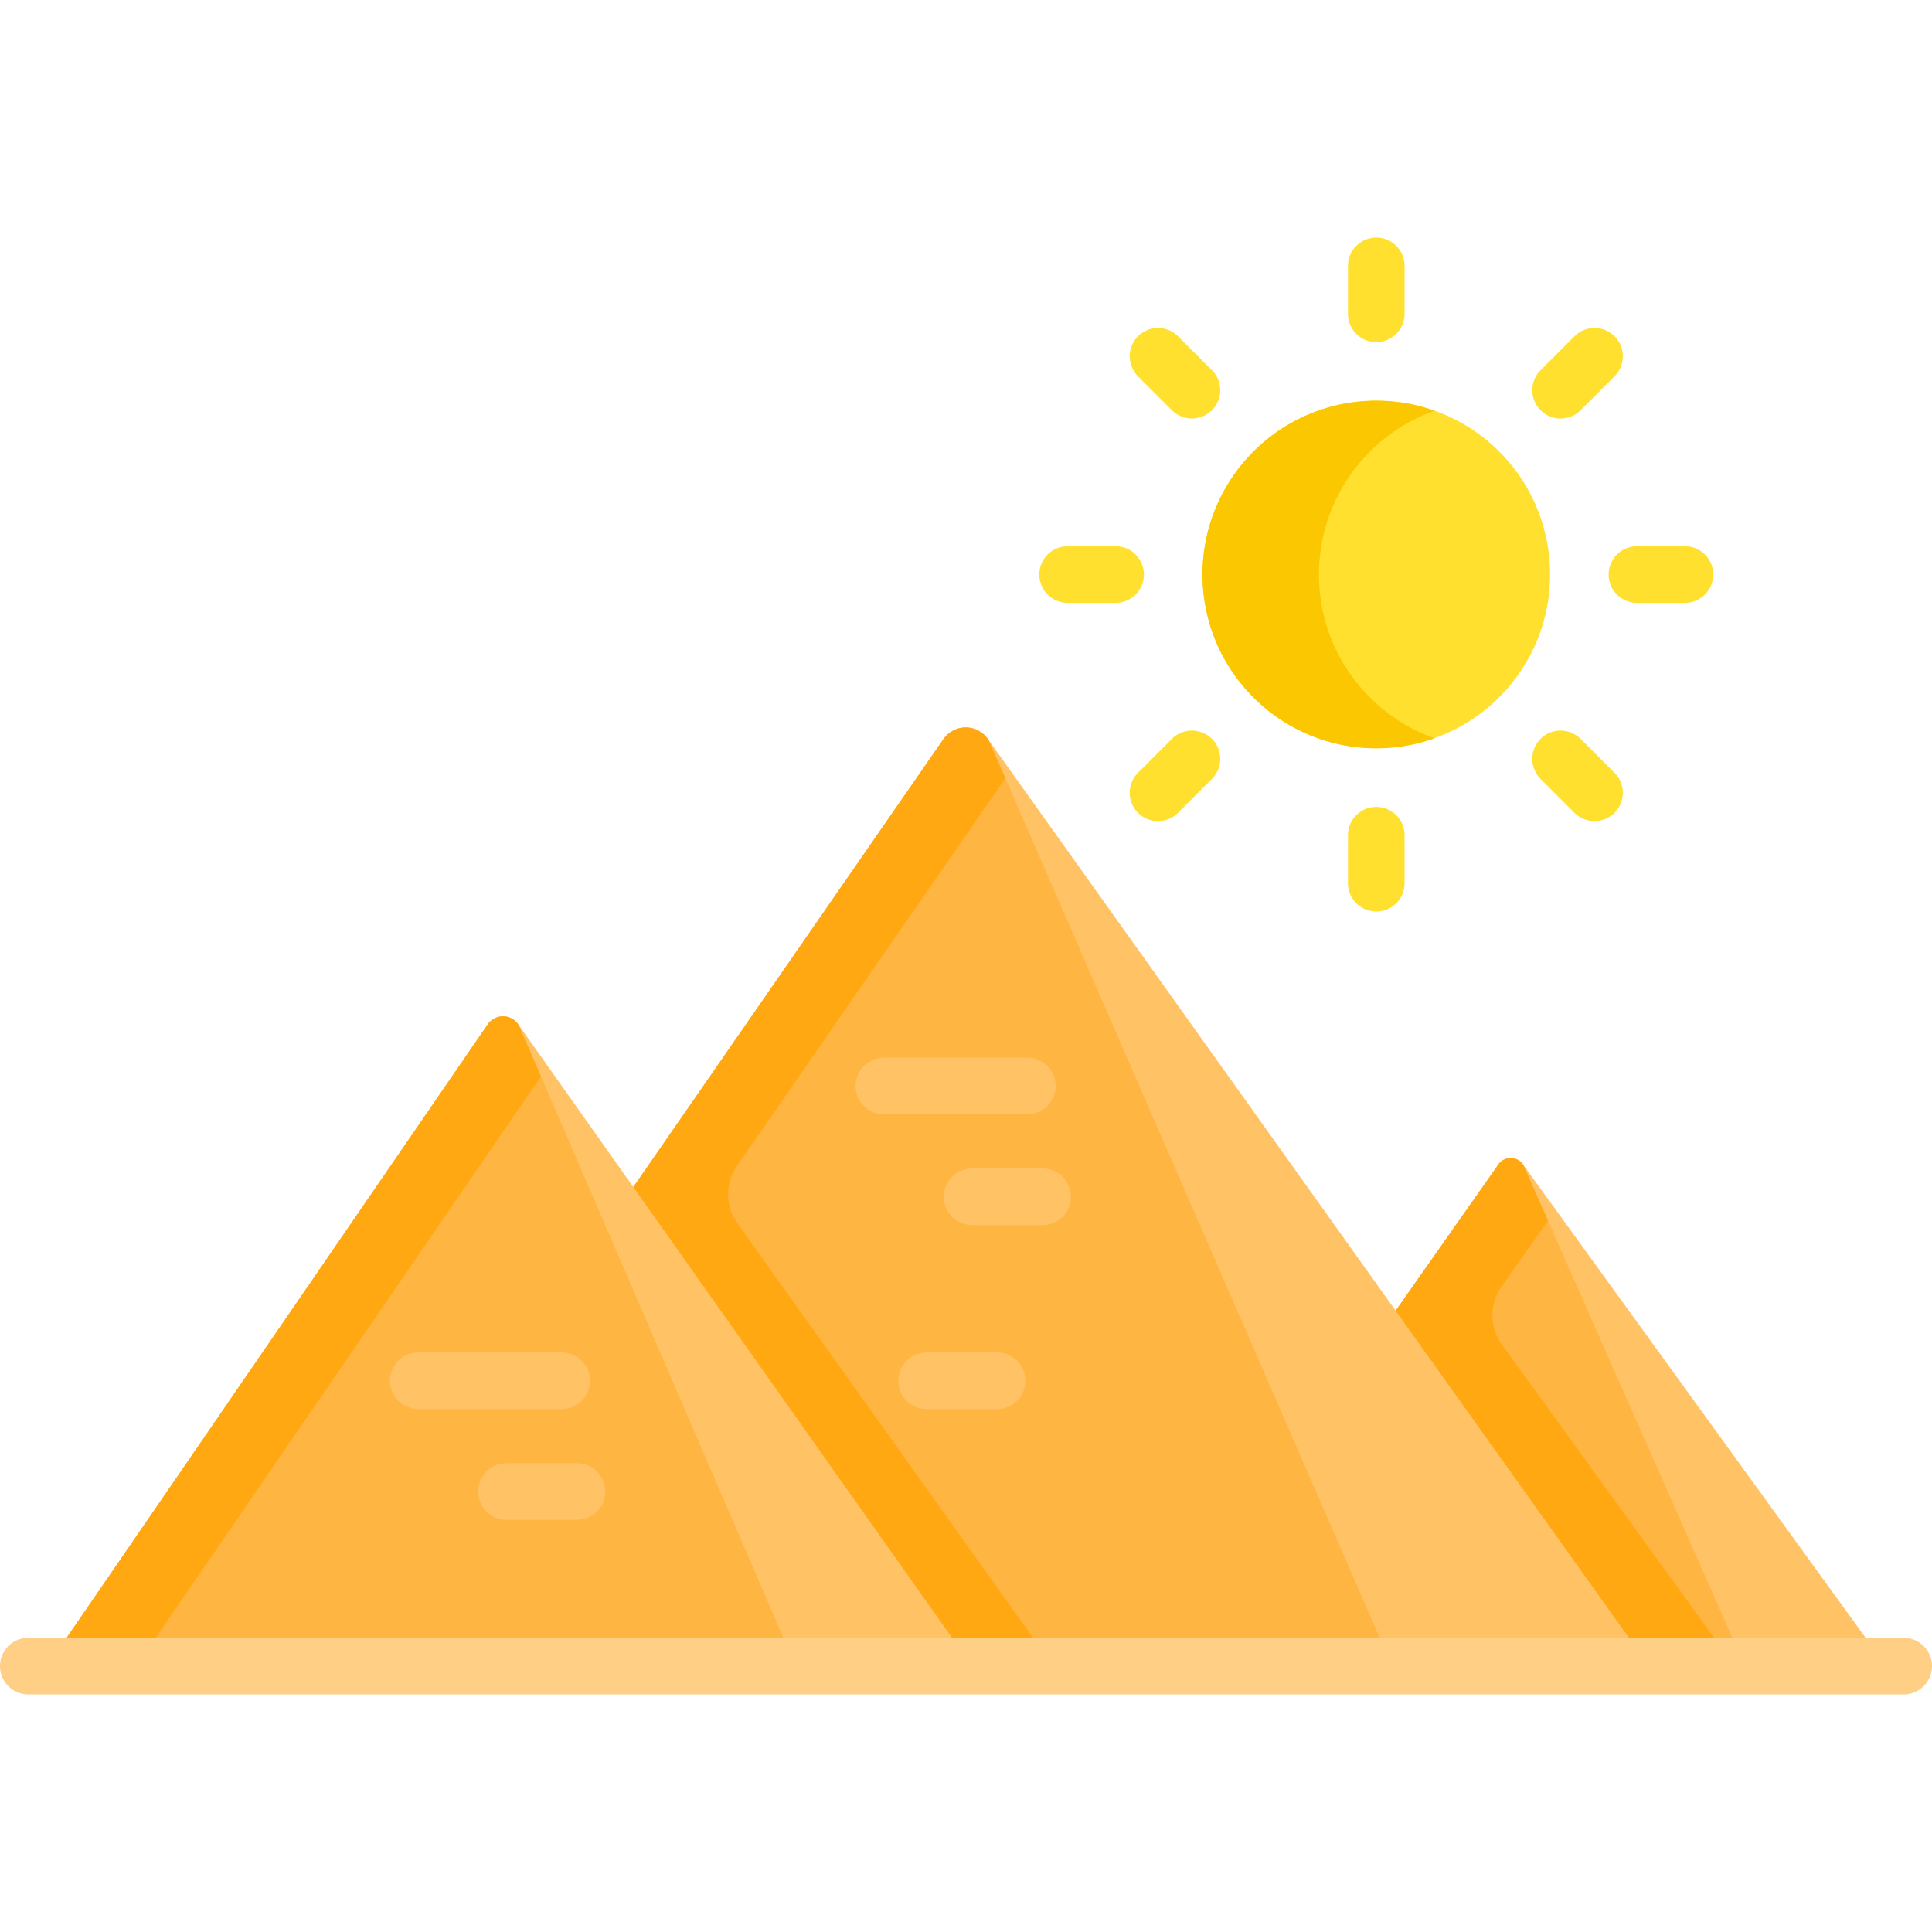 <svg xmlns="http://www.w3.org/2000/svg" version="1.1" xmlns:xlink="http://www.w3.org/1999/xlink" x="0" y="0" viewBox="0 0 512 512" style="enable-background:new 0 0 512 512" xml:space="preserve" class=""><g><path fill="#ffc265" d="m403.709 308.74 96.126 132.797H459.41z" opacity="1" data-original="#ffc265" class=""></path><path fill="#ffb541" d="M403.709 308.74a3.983 3.983 0 0 0-6.722 0l-28.081 39.964 67.198 92.833h26.307z" opacity="1" data-original="#ffb541" class=""></path><path fill="#ffa812" d="M398.022 356.348a13.23 13.23 0 0 1-.108-15.364l12.306-17.513-6.512-14.731a3.983 3.983 0 0 0-6.722 0l-28.081 39.964 67.198 92.833h23.584z" opacity="1" data-original="#ffa812" class=""></path><path fill="#ffc265" d="m262.041 196.193 174.995 245.344h-71.131z" opacity="1" data-original="#ffc265" class=""></path><path fill="#ffb541" d="M262.041 196.193c-2.942-4.546-9.296-4.546-12.238 0l-83.377 120.423 89.102 124.922h113.377z" opacity="1" data-original="#ffb541" class=""></path><path fill="#ffa812" d="M195.409 324.185a13.229 13.229 0 0 1-.106-15.213l71.12-102.719-4.382-10.06c-2.942-4.546-9.296-4.546-12.238 0l-83.377 120.423 89.102 124.922h23.584z" opacity="1" data-original="#ffa812" class=""></path><path fill="#ffc265" d="m137.499 271.686 120.114 169.851h-48.764z" opacity="1" data-original="#ffc265" class=""></path><path fill="#ffb541" d="m210.849 441.537-73.35-169.851c-2.019-3.147-6.381-3.147-8.4 0L12.502 441.537z" opacity="1" data-original="#ffb541" class=""></path><path fill="#ffa812" d="M137.499 271.686c-2.02-3.147-6.381-3.147-8.4 0L12.502 441.537h23.585l107.275-156.273z" opacity="1" data-original="#ffa812" class=""></path><path fill="#ffc265" d="M272.255 295.309h-38.019a7.5 7.5 0 0 1 0-15h38.019a7.5 7.5 0 0 1 0 15zM276.302 324.66h-18.689a7.5 7.5 0 0 1 0-15h18.689a7.5 7.5 0 0 1 0 15zM148.86 373.415h-38.02a7.5 7.5 0 0 1 0-15h38.019a7.5 7.5 0 0 1 .001 15zM152.906 402.766h-18.689a7.5 7.5 0 0 1 0-15h18.689a7.5 7.5 0 0 1 0 15zM264.251 373.415h-18.688a7.5 7.5 0 0 1 0-15h18.688a7.5 7.5 0 0 1 0 15z" opacity="1" data-original="#ffc265" class=""></path><circle cx="364.724" cy="152.26" r="46.054" fill="#ffe02f" transform="rotate(-4.07 364.148 152.035)" opacity="1" data-original="#ffe02f"></circle><path fill="#fbc700" d="M349.538 152.26c0-20.02 12.778-37.049 30.62-43.395a45.95 45.95 0 0 0-15.434-2.659c-25.435 0-46.054 20.619-46.054 46.054s20.619 46.054 46.054 46.054a45.95 45.95 0 0 0 15.434-2.659c-17.842-6.347-30.62-23.375-30.62-43.395z" opacity="1" data-original="#fbc700"></path><g fill="#ffe02f"><path d="M364.724 90.679a7.5 7.5 0 0 1-7.5-7.5V70.463a7.5 7.5 0 0 1 15 0v12.716a7.5 7.5 0 0 1-7.5 7.5zM364.724 241.557a7.5 7.5 0 0 1-7.5-7.5V221.34a7.5 7.5 0 0 1 15 0v12.717a7.5 7.5 0 0 1-7.5 7.5zM315.877 110.912a7.474 7.474 0 0 1-5.303-2.197l-8.992-8.992a7.5 7.5 0 0 1 0-10.606 7.5 7.5 0 0 1 10.606 0l8.992 8.992a7.5 7.5 0 0 1 0 10.606 7.474 7.474 0 0 1-5.303 2.197zM422.564 217.599a7.474 7.474 0 0 1-5.303-2.197l-8.992-8.992a7.5 7.5 0 0 1 0-10.606 7.5 7.5 0 0 1 10.606 0l8.992 8.992a7.5 7.5 0 0 1 0 10.606 7.474 7.474 0 0 1-5.303 2.197zM295.643 159.76h-12.716a7.5 7.5 0 0 1 0-15h12.716a7.5 7.5 0 0 1 0 15zM446.522 159.76h-12.716a7.5 7.5 0 0 1 0-15h12.716a7.5 7.5 0 0 1 0 15zM306.885 217.599a7.474 7.474 0 0 1-5.303-2.197 7.5 7.5 0 0 1 0-10.606l8.992-8.992a7.5 7.5 0 0 1 10.606 0 7.5 7.5 0 0 1 0 10.606l-8.992 8.992a7.474 7.474 0 0 1-5.303 2.197zM413.572 110.912a7.474 7.474 0 0 1-5.303-2.197 7.5 7.5 0 0 1 0-10.606l8.992-8.992a7.5 7.5 0 0 1 10.606 0 7.5 7.5 0 0 1 0 10.606l-8.992 8.992a7.474 7.474 0 0 1-5.303 2.197z" fill="#ffe02f" opacity="1" data-original="#ffe02f"></path></g><path fill="#ffcf86" d="M504.5 449.037H7.5a7.5 7.5 0 0 1 0-15h497a7.5 7.5 0 0 1 0 15z" opacity="1" data-original="#ffcf86"></path></g></svg>